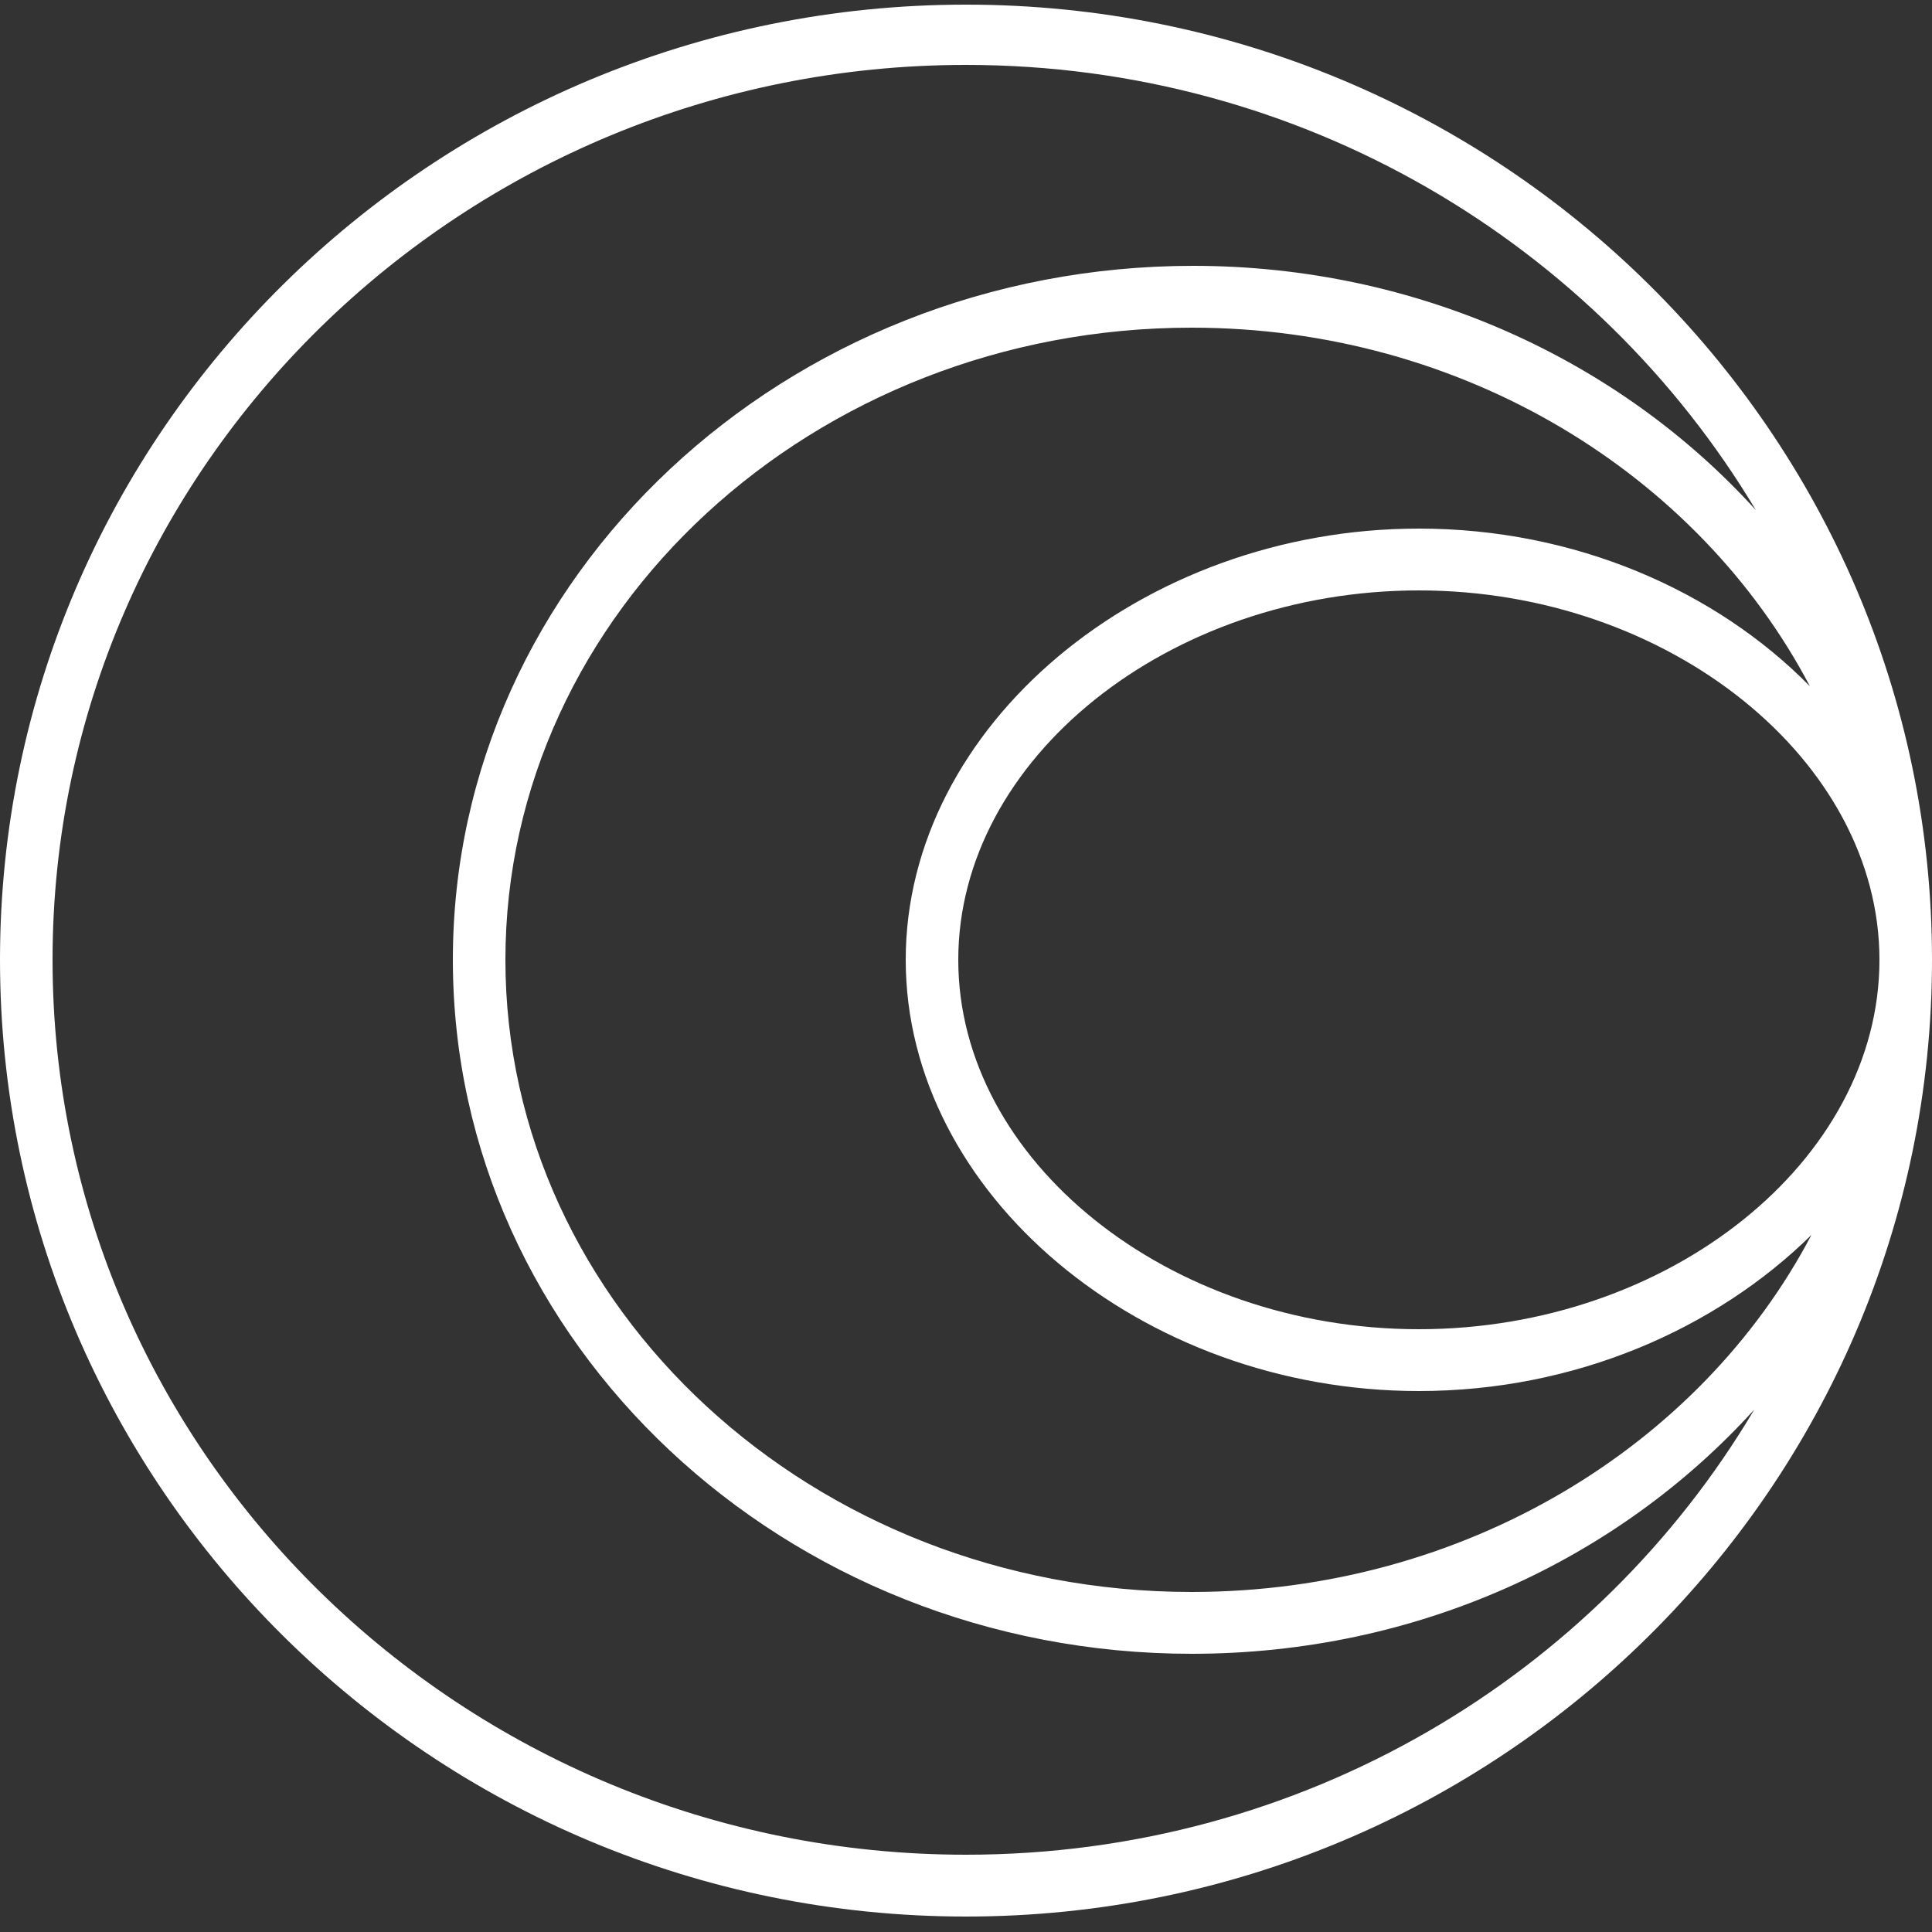 <?xml version="1.0" encoding="utf-8"?>
<!-- Generator: Adobe Illustrator 22.1.0, SVG Export Plug-In . SVG Version: 6.00 Build 0)  -->
<svg version="1.1" id="Capa_1" xmlns="http://www.w3.org/2000/svg" xmlns:xlink="http://www.w3.org/1999/xlink" x="0px" y="0px"
	 viewBox="0 0 125 125" style="enable-background:new 0 0 125 125;" xml:space="preserve">
<rect x="0" y="0" width="125" height="125" fill="#333333" stroke="none"/>
<style type="text/css">
	.st0-reuma02{fill:#FFFFFF;}
</style>
<path class="st0-reuma02" d="M62.5,0.3C28,0.3,0,28,0,62.1S28,124,62.5,124S125,96.2,125,62.1S97,0.3,62.5,0.3z M91.8,34.2
	c-18,0-33.2,12.8-33.2,27.9S73.8,90,91.8,90c10.1,0,19.2-4,25.4-10.1C110,93.6,94.7,103,77.1,103c-24.5,0-44.4-18.4-44.4-40.9
	s19.9-40.9,44.4-40.9c17.6,0,32.8,9.5,40,23.2C111,38.2,101.9,34.2,91.8,34.2z M121.6,62.1c0,13-13.6,23.9-29.8,23.9
	S62,75.1,62,62.1s13.6-23.9,29.8-23.9S121.6,49.2,121.6,62.1z M62.5,120c-32.6,0-59.1-26-59.1-57.9S29.9,4.2,62.5,4.2
	c21.8,0,40.8,11.6,51.1,28.8c-8.8-9.7-21.9-15.8-36.4-15.8c-26.4,0-47.9,20.1-47.9,44.9S50.8,107,77.1,107
	c14.6,0,27.6-6.1,36.4-15.8C103.3,108.4,84.3,120,62.5,120L62.5,120z"/>
</svg>
